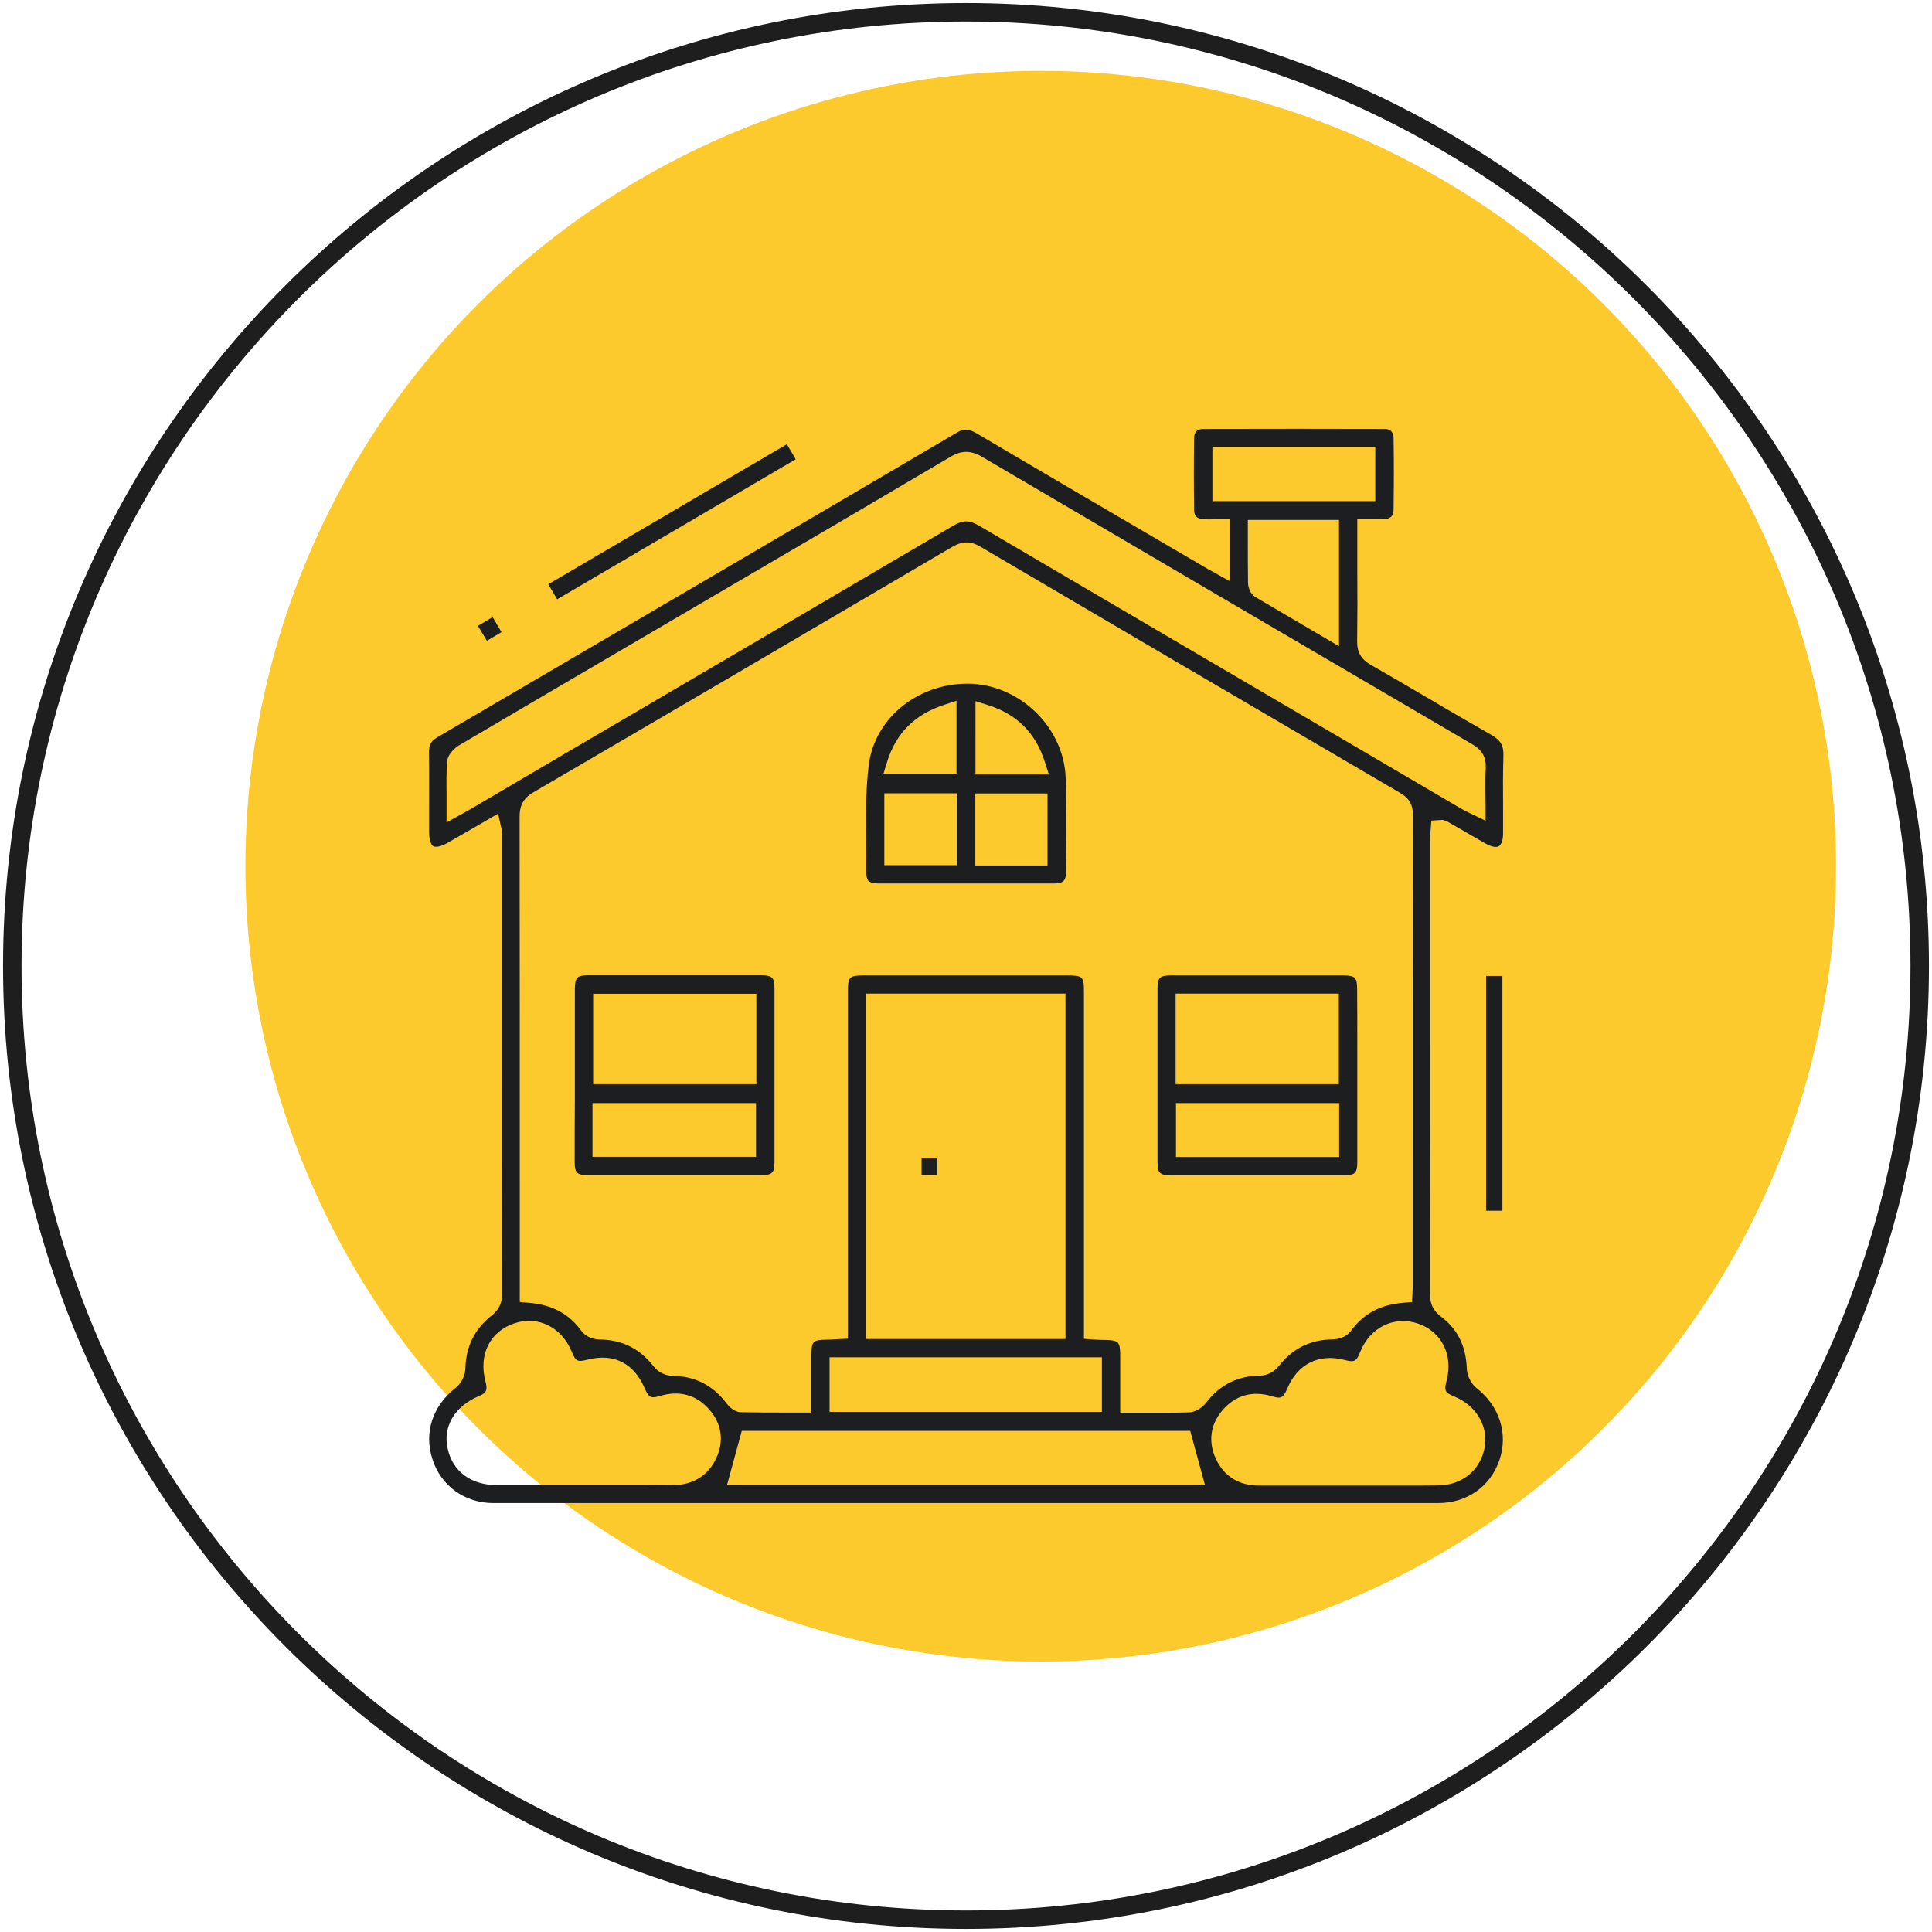 <?xml version="1.0" encoding="utf-8"?>
<!-- Generator: Adobe Illustrator 27.6.1, SVG Export Plug-In . SVG Version: 6.00 Build 0)  -->
<svg version="1.1" id="Layer_1" xmlns="http://www.w3.org/2000/svg" xmlns:xlink="http://www.w3.org/1999/xlink" x="0px" y="0px"
	 viewBox="0 0 114 114" style="enable-background:new 0 0 114 114;" xml:space="preserve">
<style type="text/css">
	.st0{fill:#FDCA2E;}
	.st1{fill:#1E1E1F;}
	.st2{fill:#1D1E1F;}
</style>
<g>
	<g>
		<circle class="st0" cx="61.41" cy="51.11" r="46.93"/>
		<path class="st1" d="M57,113.82c31.33,0,56.82-25.49,56.82-56.82S88.33,0.18,57,0.18S0.18,25.67,0.18,57S25.67,113.82,57,113.82z
			 M57,1.27c30.73,0,55.73,25,55.73,55.73s-25,55.73-55.73,55.73S1.27,87.73,1.27,57S26.27,1.27,57,1.27z"/>
	</g>
	<g>
		<g>
			<path class="st2" d="M29.11,88.69c18.58,0,37.17,0,55.75,0c1.7,0,3.09-0.98,3.62-2.55c0.52-1.54,0-3.17-1.35-4.23
				c-0.33-0.26-0.57-0.74-0.58-1.16c-0.05-1.32-0.54-2.32-1.51-3.05c-0.46-0.35-0.66-0.74-0.66-1.32c0.01-6.8,0.01-13.59,0.01-20.39
				l0-6.55c0-0.13,0.01-0.26,0.02-0.39l0.05-0.63l0.68-0.04l0.25,0.09l0.94,0.54c0.44,0.26,0.88,0.51,1.32,0.76
				c0.34,0.19,0.63,0.26,0.79,0.16c0.15-0.09,0.25-0.37,0.25-0.74c0-0.53,0-1.05,0-1.58c-0.01-0.98-0.01-2,0.02-3.01
				c0.02-0.6-0.16-0.92-0.7-1.23c-1.3-0.74-2.6-1.5-3.89-2.26c-1.08-0.63-2.16-1.27-3.25-1.89c-0.55-0.32-0.8-0.74-0.79-1.38
				c0.02-1.4,0.02-2.79,0.01-4.19l0-3.01l0.92,0c0.21,0,0.4,0,0.58,0c0.53-0.02,0.64-0.24,0.64-0.62c0.02-1.51,0.02-2.86,0-4.15
				c-0.01-0.5-0.31-0.56-0.54-0.56c-3.42-0.01-7.01-0.01-10.68,0c-0.37,0-0.55,0.18-0.55,0.55c-0.02,1.35-0.02,2.77,0,4.22
				c0,0.26,0.07,0.53,0.57,0.56c0.21,0.01,0.42,0.01,0.64,0l0.89,0v3.65l-1.06-0.59c-0.15-0.08-0.28-0.15-0.41-0.23l-2.8-1.64
				c-3.56-2.09-7.13-4.17-10.68-6.27c-0.45-0.26-0.73-0.28-1.12-0.05c-10.22,6.01-20.45,12-30.68,17.99
				c-0.37,0.22-0.5,0.45-0.5,0.88c0.02,1.04,0.01,2.08,0.01,3.12c0,0.53,0,1.06,0,1.59c0,0.51,0.13,0.77,0.25,0.84
				c0.12,0.07,0.4,0.05,0.83-0.19c0.52-0.3,1.05-0.6,1.58-0.91l1.41-0.82l0.19,0.85c0.02,0.08,0.04,0.16,0.04,0.27v0.74
				c0,8.89,0,17.78-0.01,26.67c0,0.43-0.29,0.85-0.57,1.06c-1.04,0.82-1.55,1.85-1.58,3.16c-0.01,0.4-0.24,0.87-0.56,1.12
				c-1.38,1.08-1.9,2.66-1.38,4.23C26.02,87.68,27.43,88.69,29.11,88.69z M42.9,87.62l0.87-3.19h26.46l0.87,3.19H42.9z M65.02,80.09
				v3.22H48.95v-3.22H65.02z M51.09,79.01V58.63h11.78v20.38H51.09z M70.14,83.34c-0.56,0.02-1.12,0.02-1.69,0.02
				c-0.29,0-0.57,0-0.87,0l-1.48,0v-3.1c0-1.18,0-1.18-1.19-1.2c-0.08,0-0.15-0.01-0.25-0.01L63.96,79V58.54
				c0-0.92-0.07-0.98-0.99-0.98H50.95c-0.83,0-0.92,0.09-0.92,0.92l0,20.51l-0.77,0.04c-0.17,0.01-0.32,0.02-0.47,0.02
				c-0.83,0.01-0.91,0.09-0.91,0.94v3.36l-1.44,0c-0.92,0-1.82,0-2.72-0.02c-0.41-0.01-0.72-0.35-0.87-0.55
				c-0.81-1.06-1.85-1.58-3.2-1.6c-0.38,0-0.83-0.23-1.07-0.54c-0.82-1.06-1.87-1.59-3.21-1.6c-0.34,0-0.81-0.16-1.05-0.49
				c-0.75-1.04-1.75-1.57-3.14-1.68l-0.51-0.04v-5.74c0-7.63,0-15.26-0.01-22.89c0-0.48,0.09-1.03,0.8-1.44
				c7.35-4.29,15.2-8.89,24.71-14.48c0.43-0.25,0.95-0.45,1.65-0.04c7.51,4.42,15.63,9.18,24.82,14.56c0.51,0.3,0.73,0.69,0.73,1.27
				c-0.01,7.24-0.01,14.48-0.01,21.72l0,6.08c0,0.1,0,0.19-0.01,0.3l-0.03,0.66l-0.49,0.04c-1.38,0.11-2.37,0.64-3.13,1.68
				c-0.24,0.33-0.71,0.48-1.05,0.48c-1.34,0.02-2.39,0.54-3.21,1.6c-0.24,0.31-0.69,0.54-1.07,0.54c-1.34,0.01-2.39,0.54-3.2,1.6
				C70.95,83.05,70.55,83.33,70.14,83.34z M85.36,81.46c-0.16,0.61-0.11,0.71,0.49,0.96c1.27,0.53,1.99,1.77,1.75,3.01
				c-0.26,1.34-1.34,2.21-2.75,2.22c-0.7,0.01-1.41,0.01-2.11,0.01c-0.53,0-1.07,0-1.6,0l-3.85,0l-2.99,0c0,0,0,0,0,0
				c-1.19,0-2.07-0.54-2.55-1.57c-0.47-1-0.34-2.02,0.37-2.86c0.76-0.9,1.78-1.19,2.94-0.84c0.51,0.15,0.65,0.13,0.9-0.46
				c0.6-1.44,1.85-2.07,3.35-1.69c0.62,0.16,0.72,0.11,0.96-0.49c0.58-1.43,2.01-2.13,3.4-1.65C85.06,78.57,85.76,79.96,85.36,81.46
				z M71.54,29.57v-3.2h9.61v3.2H71.54z M79.01,30.68v7.45l-1.6-0.94c-1.13-0.66-2.23-1.31-3.33-1.96c-0.34-0.2-0.44-0.63-0.44-0.86
				c-0.01-0.79-0.01-1.57-0.01-2.38l0-1.31H79.01z M27.89,47.67c-0.13,0.07-0.26,0.15-0.42,0.24l-1.12,0.62v-0.95
				c0-0.25,0-0.5,0-0.74c-0.01-0.65-0.01-1.26,0.03-1.88c0.04-0.55,0.62-0.93,0.74-1c3.59-2.12,7.18-4.22,10.78-6.33l5.34-3.13
				c4.29-2.51,8.59-5.03,12.87-7.56c0.63-0.37,1.18-0.37,1.83,0.01c9.1,5.35,18.57,10.9,28.94,16.97c0.58,0.34,0.82,0.77,0.79,1.41
				c-0.03,0.48-0.02,0.97-0.02,1.49c0,0.23,0.01,0.48,0.01,0.72v0.89l-1.01-0.49c-0.15-0.07-0.27-0.13-0.39-0.2l-4.6-2.7
				c-7.96-4.67-15.92-9.33-23.87-14.01c-0.59-0.35-0.96-0.35-1.53-0.02c-7.61,4.48-15.23,8.95-22.84,13.41L27.89,47.67z
				 M28.23,82.39c0.46-0.19,0.56-0.33,0.41-0.9c-0.41-1.57,0.28-2.94,1.73-3.41c1.39-0.46,2.78,0.24,3.37,1.69
				c0.23,0.56,0.34,0.61,0.92,0.46c1.56-0.4,2.76,0.21,3.39,1.71c0.23,0.54,0.39,0.58,0.86,0.44c1.17-0.36,2.19-0.08,2.95,0.8
				c0.73,0.83,0.87,1.85,0.41,2.85c-0.48,1.05-1.39,1.61-2.65,1.61c-0.01,0-0.02,0-0.03,0c-1.21-0.01-2.43-0.01-3.64-0.01l-3.08,0
				c-1.18,0-2.37,0-3.55,0c-1.54,0-2.63-0.82-2.91-2.18C26.13,84.17,26.83,82.99,28.23,82.39z"/>
			
				<rect x="31.51" y="30.28" transform="matrix(0.862 -0.506 0.506 0.862 -10.13 24.318)" class="st2" width="16.33" height="1.03"/>
			<rect x="87.69" y="57.59" class="st2" width="0.96" height="13.85"/>
			<polygon class="st2" points="29.59,37.3 29.07,36.41 28.2,36.93 28.73,37.81 			"/>
			<path class="st2" d="M51.26,45.16c-0.18,1.45-0.17,2.96-0.15,4.42c0.01,0.6,0.01,1.21,0,1.81c0,0.2,0.02,0.47,0.14,0.59
				c0.12,0.12,0.4,0.15,0.62,0.15c1.21,0,2.41,0,3.62,0l1.48,0l1.5,0c1.25,0,2.49,0,3.74,0c0.57,0,0.68-0.22,0.69-0.62l0.01-1.1
				c0.01-1.48,0.03-3.02-0.03-4.52c-0.1-2.88-2.56-5.36-5.47-5.54C54.32,40.19,51.61,42.29,51.26,45.16z M57.56,41.37l0.72,0.23
				c1.73,0.54,2.83,1.65,3.38,3.38l0.23,0.72h-4.33V41.37z M57.55,46.82h4.26v4.25h-4.26V46.82z M56.46,51.05h-4.28v-4.24h4.28
				V51.05z M55.71,41.59l0.73-0.24v4.34h-4.32l0.22-0.72C52.87,43.26,53.97,42.16,55.71,41.59z"/>
			<path class="st2" d="M33.91,68.55c0,0.66,0.13,0.79,0.79,0.79c3.4,0,6.8,0,10.21,0c0.65,0,0.79-0.13,0.79-0.79
				c0-3.4,0-6.81,0-10.21c0-0.66-0.13-0.79-0.79-0.79c-1.7,0-3.4,0-5.1,0c-1.7,0-3.4,0-5.1,0c-0.66,0-0.78,0.13-0.79,0.79
				c0,1.2,0,2.41,0,3.61l0,1.49l0,1.49C33.91,66.14,33.91,67.35,33.91,68.55z M35,58.64h9.63v5.33H35V58.64z M34.96,65.09h9.65v3.17
				h-9.65V65.09z"/>
			<path class="st2" d="M80.08,58.35c0-0.66-0.13-0.79-0.79-0.79c-1.7,0-3.4,0-5.1,0c-1.7,0-3.4,0-5.1,0
				c-0.66,0-0.79,0.13-0.79,0.79c0,3.4,0,6.81,0,10.21c0,0.65,0.13,0.79,0.79,0.79c3.4,0,6.8,0,10.21,0c0.65,0,0.79-0.13,0.79-0.79
				c0-1.19,0-2.38,0-3.57l0-1.47l0-1.51C80.09,60.79,80.09,59.57,80.08,58.35z M69.37,58.63H79v5.34h-9.63V58.63z M79.02,68.27
				h-9.63v-3.18h9.63V68.27z"/>
			<rect x="54.38" y="68.35" class="st2" width="0.93" height="0.98"/>
		</g>
	</g>
</g>
</svg>
